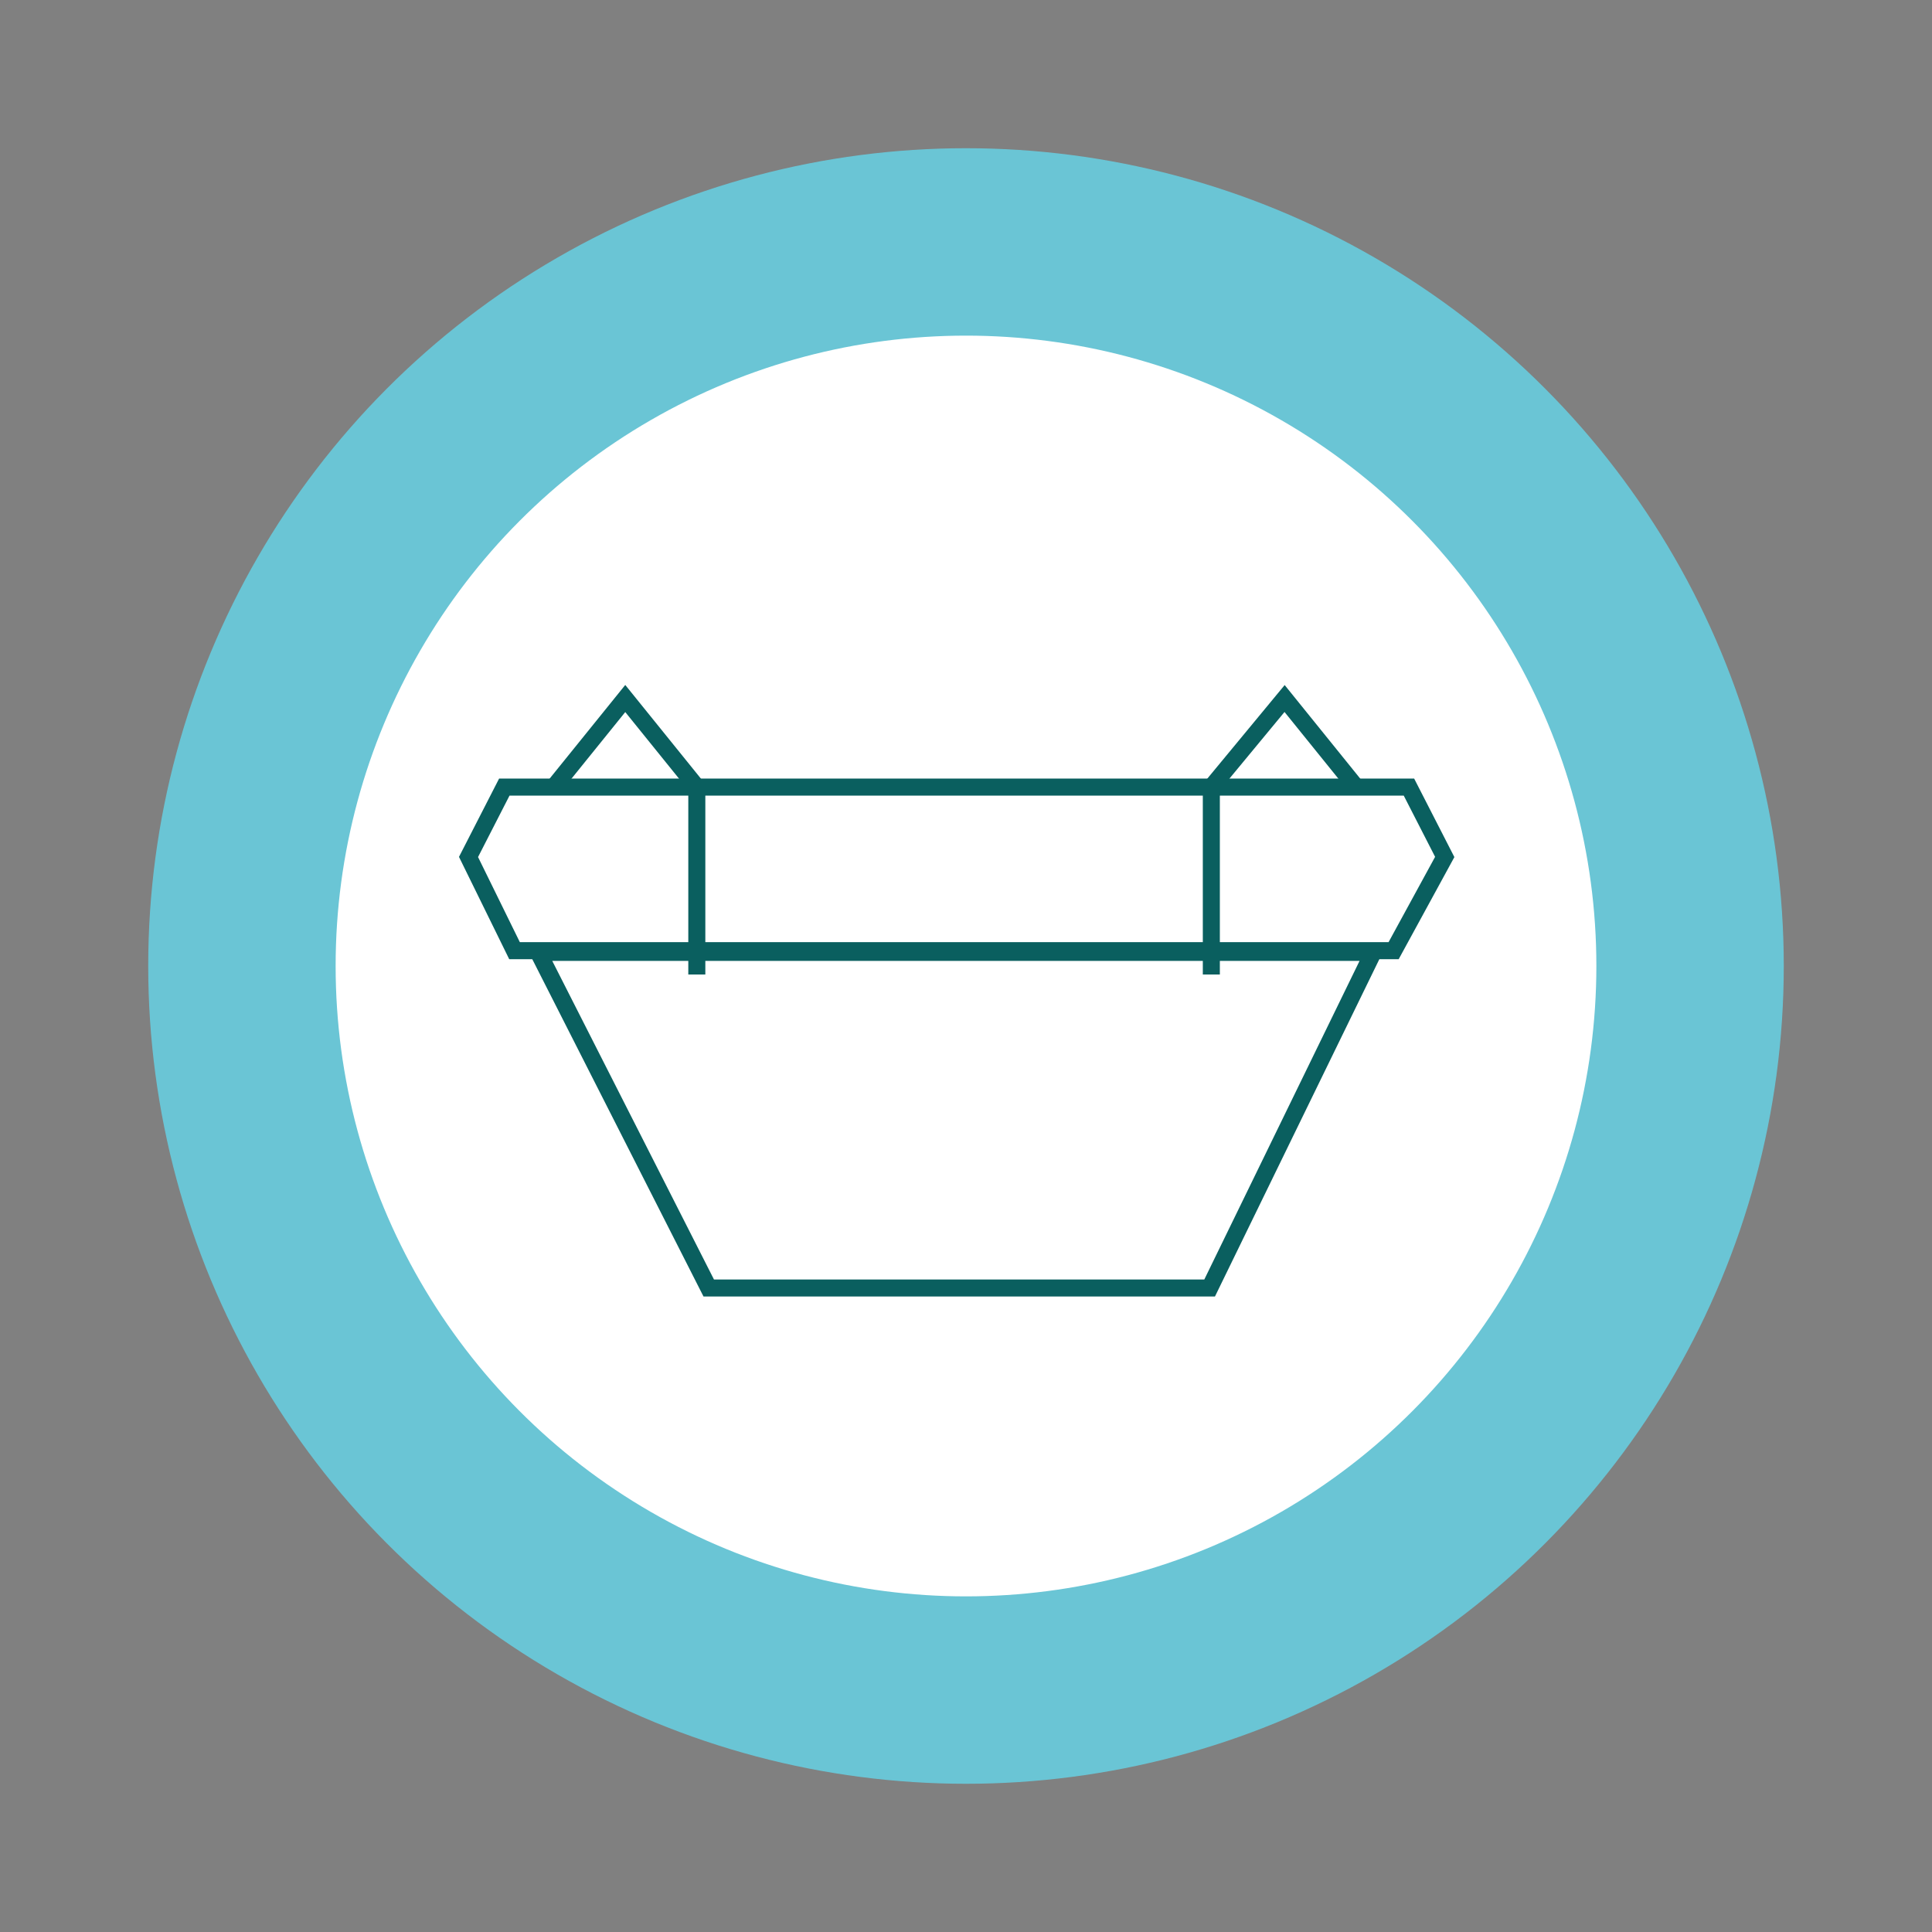 <?xml version="1.0" encoding="utf-8"?>
<!-- Generator: Adobe Illustrator 23.0.2, SVG Export Plug-In . SVG Version: 6.00 Build 0)  -->
<svg version="1.1" id="Layer_1" xmlns="http://www.w3.org/2000/svg" xmlns:xlink="http://www.w3.org/1999/xlink" x="0px" y="0px"
	 viewBox="0 0 113.4 113.4" style="enable-background:new 0 0 113.4 113.4;" xml:space="preserve">
<rect x="0" y="0" width="113.4" height="113.4" fill="#808080" stroke="none"/>
<style type="text/css">
	.st0{fill:#FFFFFF;stroke:#6AC5D5;stroke-width:11;stroke-miterlimit:10;}
	.st1{fill:none;stroke:#0A5F5F;stroke-miterlimit:10;}
</style>
<g>
	<circle class="st0" cx="56.7" cy="56.7" r="42.5"/>
	<polygon class="st1" points="71,75.6 41.6,75.6 31.6,55.9 80.6,55.9 	"/>
	<polygon class="st1" points="81.8,55.8 30.2,55.8 27.5,50.3 29.6,46.2 82.7,46.2 84.8,50.3 	"/>
	<polyline class="st1" points="32.5,46.2 36.7,41 40.9,46.2 40.9,57.2 	"/>
	<polyline class="st1" points="79.6,46.2 75.4,41 71.1,46.2 71.1,57.2 	"/>
</g>
</svg>
